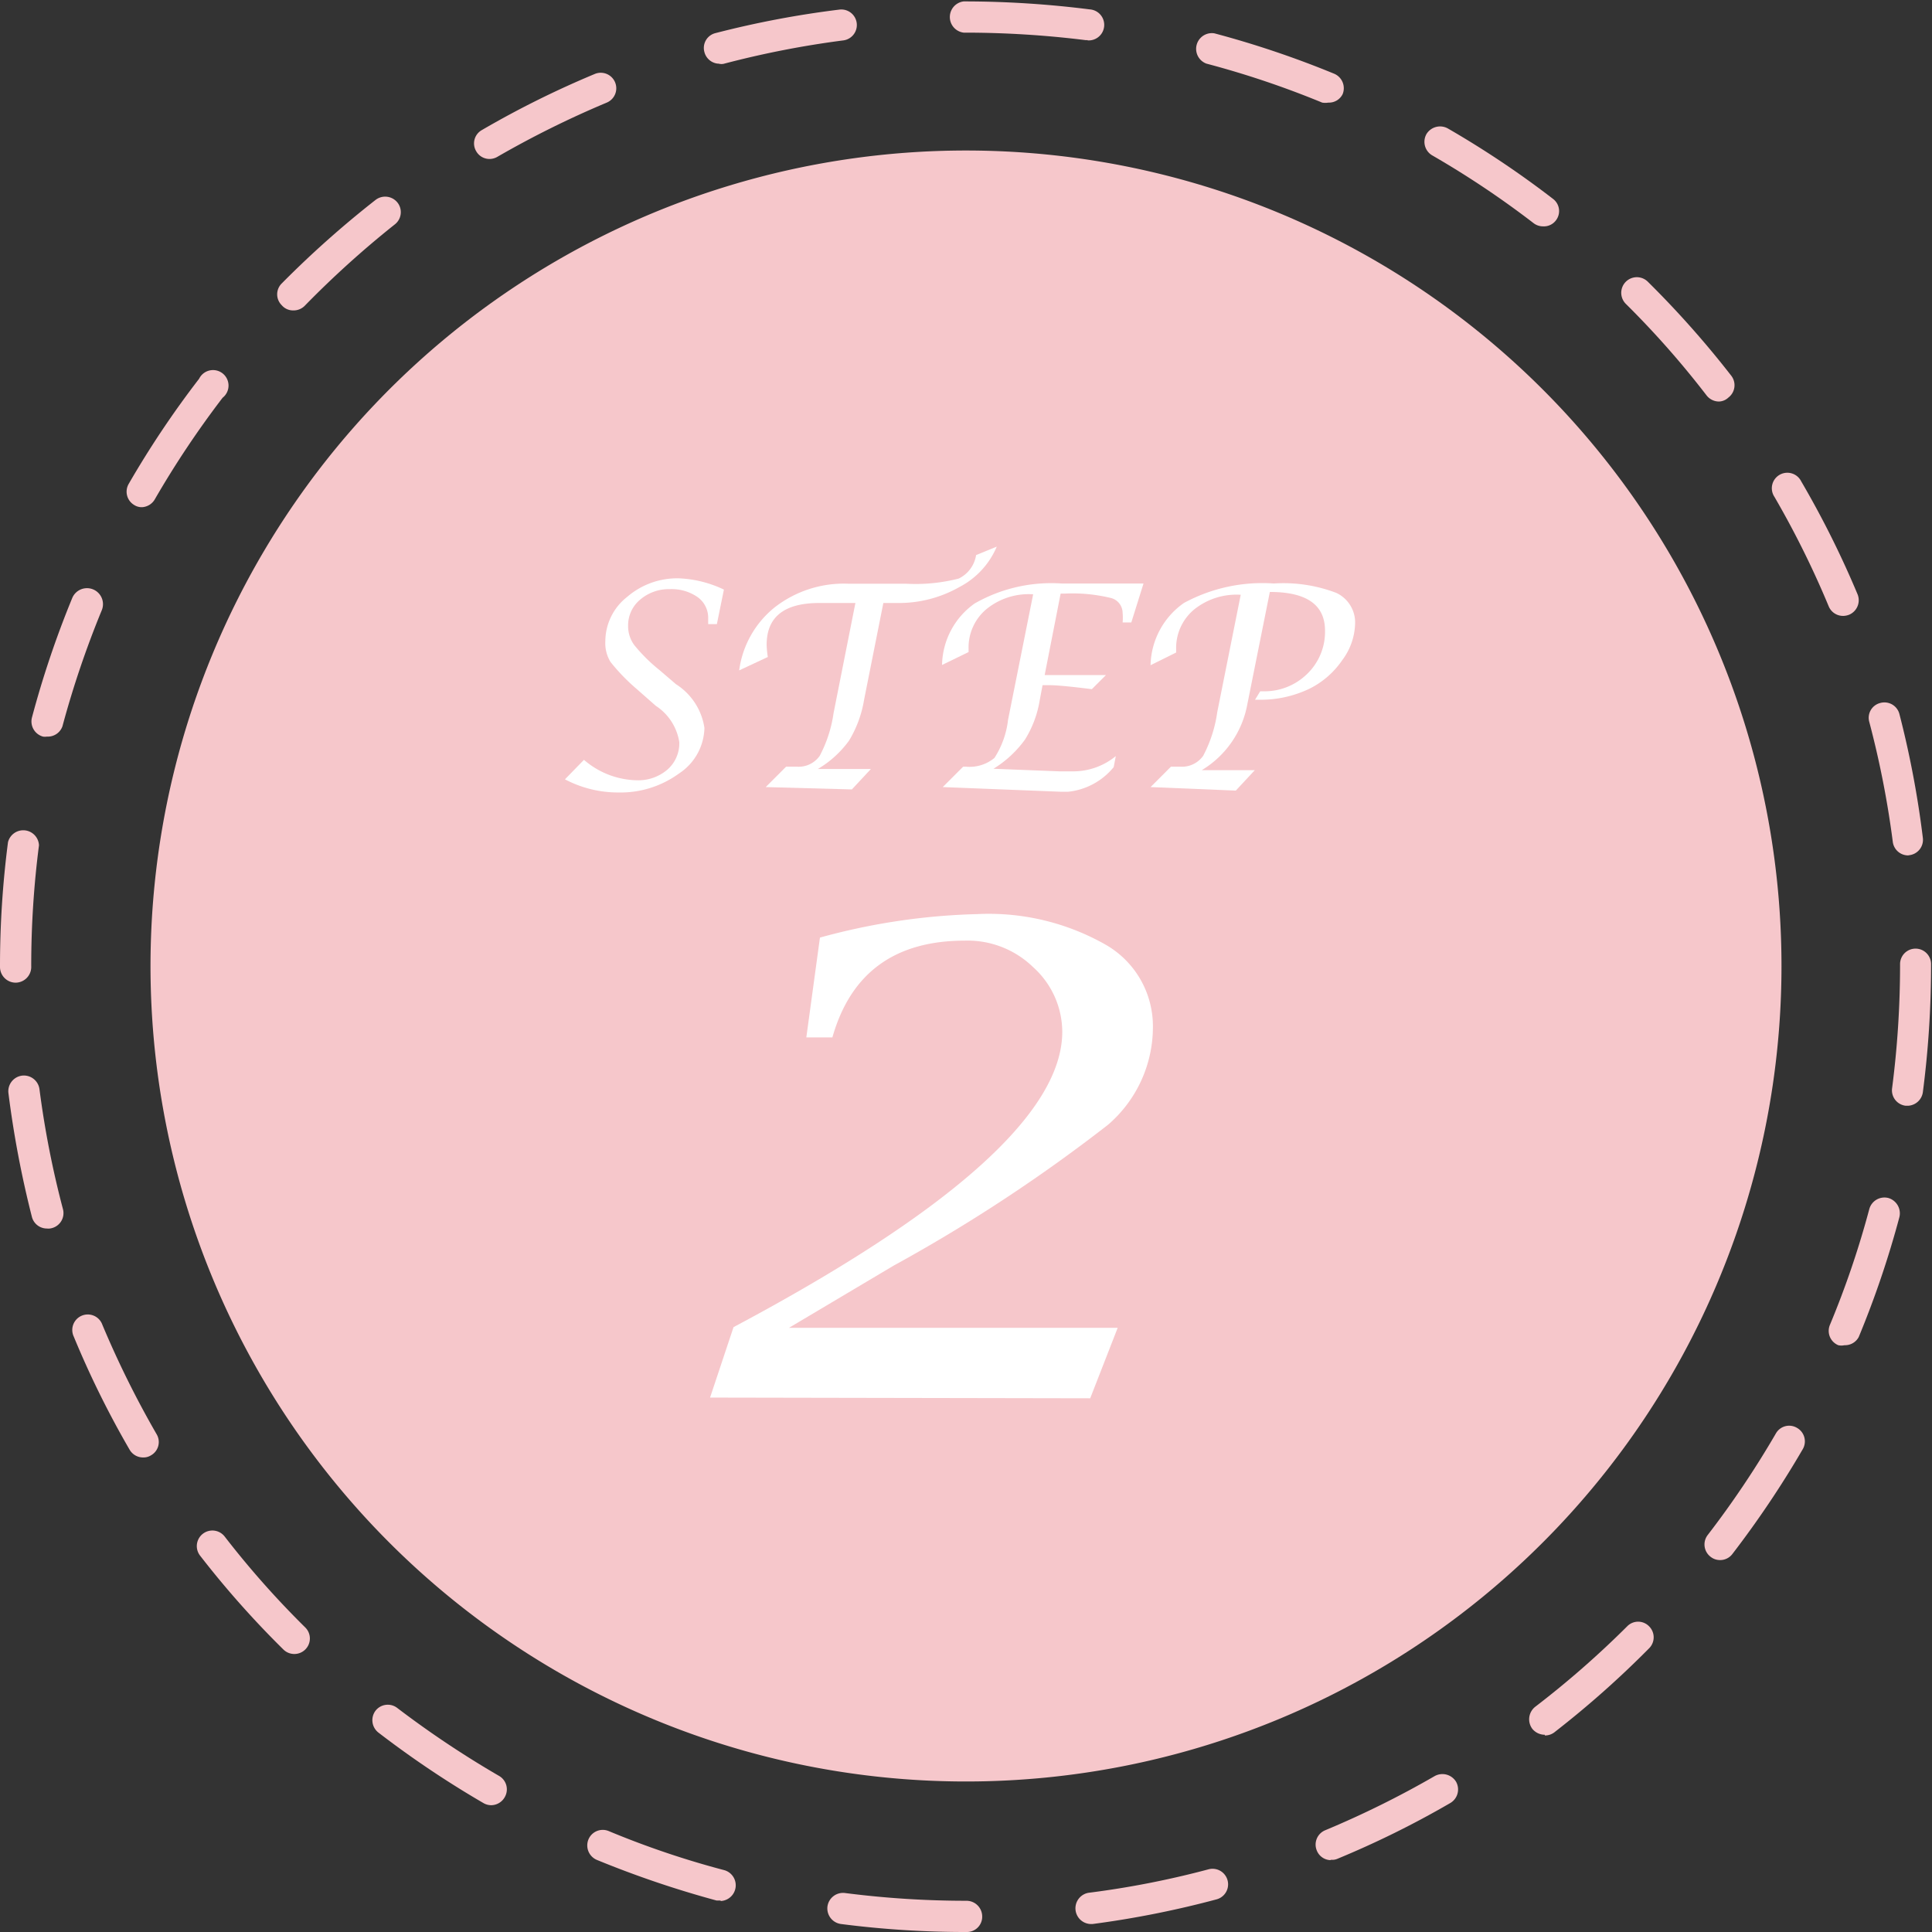 <svg id="レイヤー_1" data-name="レイヤー 1" xmlns="http://www.w3.org/2000/svg" viewBox="0 0 82.28 82.28"><rect x="0" y="0" width="82.28" height="82.28" fill="#333333" stroke="none"/><defs><style>.cls-1{fill:#f6c7cb;}.cls-2{fill:#fff;}</style></defs><title>アートボード 40</title><path class="cls-1" d="M75.87,41.14A34.73,34.73,0,1,1,41.14,6.41,34.73,34.73,0,0,1,75.87,41.14Z"/><path class="cls-2" d="M24.06,33.19l.81-.83a3.54,3.54,0,0,0,2.24.87,1.91,1.91,0,0,0,1.31-.45,1.49,1.49,0,0,0,.51-1.17,2.26,2.26,0,0,0-1-1.55l-.83-.73A8.2,8.2,0,0,1,26,28.19a1.53,1.53,0,0,1-.22-.88,2.41,2.41,0,0,1,.93-1.89,3.26,3.26,0,0,1,2.21-.79,4.9,4.9,0,0,1,1.91.48l-.3,1.47h-.37c0-.12,0-.2,0-.25a1.08,1.08,0,0,0-.45-.9,1.94,1.94,0,0,0-1.18-.34,1.88,1.88,0,0,0-1.27.45,1.42,1.42,0,0,0-.51,1.11,1.36,1.36,0,0,0,.26.82,7.09,7.09,0,0,0,1.08,1.07l.7.6A2.67,2.67,0,0,1,30,31a2.38,2.38,0,0,1-1.08,1.94,4.23,4.23,0,0,1-2.59.81A4.84,4.84,0,0,1,24.06,33.19Z"/><path class="cls-2" d="M32.61,33.52l.87-.87.09,0h.34a1.1,1.1,0,0,0,1-.46,5.57,5.57,0,0,0,.59-1.82l.93-4.69H34.9c-1.5,0-2.25.59-2.25,1.78a3.89,3.89,0,0,0,.05.52l-1.22.57A4.14,4.14,0,0,1,33,25.86a4.79,4.79,0,0,1,3.14-1H38.6a7.39,7.39,0,0,0,2.23-.22,1.34,1.34,0,0,0,.74-1l.88-.36A3.45,3.45,0,0,1,40.86,25a5.21,5.21,0,0,1-2.66.68h-.58L36.8,29.8a4.88,4.88,0,0,1-.64,1.74,4.41,4.41,0,0,1-1.33,1.21l2.26,0-.81.87Z"/><path class="cls-2" d="M40.15,33.52l.87-.87h.1a1.66,1.66,0,0,0,1.23-.37,3.76,3.76,0,0,0,.58-1.62L44,25.31a2.85,2.85,0,0,0-2,.64,2.13,2.13,0,0,0-.75,1.69v.13l-1.13.55a3.28,3.28,0,0,1,1.39-2.62,6.57,6.57,0,0,1,3.7-.85H48.7l-.52,1.66h-.37a2.27,2.27,0,0,0,0-.41.66.66,0,0,0-.53-.64,6.91,6.91,0,0,0-1.93-.18h-.18l-.68,3.47h2.61l-.6.6c-.88-.11-1.49-.17-1.81-.17h-.29l-.12.64a4.54,4.54,0,0,1-.63,1.68,4.66,4.66,0,0,1-1.34,1.24l2.81.11.62,0a2.85,2.85,0,0,0,1.78-.65l-.09.47a2.89,2.89,0,0,1-1.95,1.05h-.27Z"/><path class="cls-2" d="M49,33.52l.87-.87h.37a1.11,1.11,0,0,0,1-.46,5.64,5.64,0,0,0,.6-1.86l1-5a2.88,2.88,0,0,0-2,.64,2.13,2.13,0,0,0-.75,1.69v.13L49,28.33a3.32,3.32,0,0,1,1.42-2.65,7,7,0,0,1,3.83-.83,6.3,6.3,0,0,1,2.66.4,1.39,1.39,0,0,1,.8,1.34,2.71,2.71,0,0,1-.55,1.53,3.67,3.67,0,0,1-1.37,1.2,4.79,4.79,0,0,1-2.18.48h-.16l.22-.36h.11a2.59,2.59,0,0,0,1.89-.74,2.49,2.49,0,0,0,.76-1.84c0-1.1-.78-1.65-2.35-1.65L53.12,30a4.14,4.14,0,0,1-1.94,2.8l2.26,0-.81.87Z"/><path class="cls-2" d="M30.24,59.52l1-3q14-7.45,14-12.58A3.72,3.72,0,0,0,44,41.19a4,4,0,0,0-2.91-1.13q-4.47,0-5.64,4.12H34.34l.58-4.25a27.65,27.65,0,0,1,6.69-1,10.07,10.07,0,0,1,5.49,1.31,4,4,0,0,1,2,3.52,5.49,5.49,0,0,1-1.91,4.14,68.36,68.36,0,0,1-9.13,6L33.6,56.55h14l-1.17,3Z"/><path class="cls-1" d="M41.16,82.28h0a41.28,41.28,0,0,1-5.34-.34.67.67,0,0,1-.58-.75.67.67,0,0,1,.75-.57,40.44,40.44,0,0,0,5.17.33.67.67,0,0,1,.67.67A.65.65,0,0,1,41.16,82.28Zm5.28-.34a.67.67,0,0,1-.08-1.33,38.48,38.48,0,0,0,5.11-1,.66.66,0,0,1,.34,1.28,41.09,41.09,0,0,1-5.28,1.05Zm-15.75-1-.17,0a43.09,43.09,0,0,1-5.1-1.73.67.67,0,0,1-.36-.87.66.66,0,0,1,.86-.36,37.76,37.76,0,0,0,4.94,1.67.67.67,0,0,1-.17,1.31Zm26-1.72a.65.65,0,0,1-.61-.41.66.66,0,0,1,.35-.86,40.51,40.51,0,0,0,4.67-2.31.68.68,0,0,1,.91.24.67.67,0,0,1-.25.91,39.92,39.92,0,0,1-4.82,2.38A.56.56,0,0,1,56.65,79.2ZM20.92,76.88a.66.66,0,0,1-.33-.09,41.92,41.92,0,0,1-4.47-3,.67.67,0,0,1-.13-.93.66.66,0,0,1,.93-.12,41.8,41.8,0,0,0,4.33,2.89.66.66,0,0,1,.25.9A.67.67,0,0,1,20.92,76.88Zm44.87-3a.69.69,0,0,1-.53-.25.68.68,0,0,1,.12-.94,39.93,39.93,0,0,0,3.92-3.43.65.65,0,0,1,.93,0,.66.66,0,0,1,0,.94,41.37,41.37,0,0,1-4,3.55A.66.66,0,0,1,65.79,73.91ZM12.54,70.44a.66.66,0,0,1-.47-.19,40.08,40.08,0,0,1-3.55-4,.66.66,0,1,1,1.05-.81A38.64,38.64,0,0,0,13,69.31a.66.66,0,0,1-.47,1.13Zm60.72-4a.64.64,0,0,1-.41-.14.66.66,0,0,1-.12-.93,40.21,40.21,0,0,0,2.9-4.32.65.65,0,0,1,.9-.24.66.66,0,0,1,.25.9,42,42,0,0,1-3,4.47A.65.65,0,0,1,73.26,66.44ZM6.1,62.07a.66.66,0,0,1-.58-.33,39.92,39.92,0,0,1-2.38-4.82.66.66,0,1,1,1.22-.5,41.18,41.18,0,0,0,2.31,4.66.65.65,0,0,1-.24.9A.59.59,0,0,1,6.1,62.07Zm72.45-4.78a.6.6,0,0,1-.26,0,.66.66,0,0,1-.36-.86,38.82,38.82,0,0,0,1.68-4.94.67.67,0,0,1,.81-.47.68.68,0,0,1,.47.82,40.82,40.82,0,0,1-1.73,5.1A.66.66,0,0,1,78.55,57.29ZM2,52.32a.66.66,0,0,1-.64-.49,43.09,43.09,0,0,1-1-5.27.67.67,0,0,1,.57-.75.67.67,0,0,1,.75.57,40.15,40.15,0,0,0,1,5.11.66.66,0,0,1-.46.81A.55.55,0,0,1,2,52.32Zm79.24-5.23h-.09a.66.66,0,0,1-.57-.74,40.91,40.91,0,0,0,.34-5.2v-.09a.66.66,0,0,1,1.32,0v.09a41.87,41.87,0,0,1-.35,5.37A.67.67,0,0,1,81.28,47.09ZM.66,41.85A.67.67,0,0,1,0,41.19v0a41,41,0,0,1,.34-5.32A.67.67,0,0,1,1.66,36a40.12,40.12,0,0,0-.33,5.15v0A.67.67,0,0,1,.66,41.85Zm80.6-5.42a.66.66,0,0,1-.65-.58,40,40,0,0,0-1-5.1.65.65,0,0,1,.46-.81.66.66,0,0,1,.82.46,41.09,41.09,0,0,1,1,5.28.66.66,0,0,1-.57.74ZM2,31.37a.5.5,0,0,1-.17,0,.67.67,0,0,1-.47-.81,41.3,41.3,0,0,1,1.72-5.1A.67.67,0,0,1,4.33,26a40.84,40.84,0,0,0-1.67,4.93A.66.66,0,0,1,2,31.37Zm76.49-5.14a.66.66,0,0,1-.61-.41,39.57,39.57,0,0,0-2.31-4.66.66.66,0,1,1,1.14-.66,40.68,40.68,0,0,1,2.4,4.81.67.67,0,0,1-.36.87A.75.75,0,0,1,78.51,26.23ZM6.05,21.6a.59.59,0,0,1-.33-.09.66.66,0,0,1-.24-.9,40.59,40.59,0,0,1,3-4.48.66.66,0,1,1,1,.81,40.25,40.25,0,0,0-2.89,4.33A.67.67,0,0,1,6.05,21.6Zm67.16-4.5a.67.67,0,0,1-.53-.26,38.53,38.53,0,0,0-3.44-3.9.66.66,0,0,1,.94-.94,41.09,41.09,0,0,1,3.55,4,.66.66,0,0,1-.12.93A.61.61,0,0,1,73.21,17.1ZM12.48,13.22A.63.63,0,0,1,12,13a.65.65,0,0,1,0-.93,42.51,42.51,0,0,1,4-3.56.67.67,0,0,1,.93.12.66.66,0,0,1-.12.93A41.28,41.28,0,0,0,13,13,.67.67,0,0,1,12.48,13.22ZM65.72,9.64a.66.66,0,0,1-.4-.13A39.29,39.29,0,0,0,61,6.62a.67.67,0,0,1-.25-.91.68.68,0,0,1,.91-.24,40.59,40.59,0,0,1,4.48,3,.65.65,0,0,1,.12.92A.64.64,0,0,1,65.72,9.64ZM20.85,6.77a.65.65,0,0,1-.57-.33.65.65,0,0,1,.24-.9,40.61,40.61,0,0,1,4.81-2.39.66.66,0,1,1,.51,1.22,41.18,41.18,0,0,0-4.66,2.31A.66.66,0,0,1,20.85,6.77Zm35.72-2.4a.8.8,0,0,1-.26,0,39.12,39.12,0,0,0-4.93-1.66.67.67,0,0,1,.34-1.29,41.3,41.3,0,0,1,5.1,1.72.67.67,0,0,1,.36.87A.65.65,0,0,1,56.57,4.37Zm-26-1.66A.66.66,0,0,1,30,2.22a.65.65,0,0,1,.47-.81,40.94,40.94,0,0,1,5.27-1,.66.66,0,1,1,.18,1.31,40.17,40.17,0,0,0-5.11,1A.5.5,0,0,1,30.6,2.71Zm15.75-1h-.08a41.69,41.69,0,0,0-5.13-.32h-.07a.67.67,0,0,1,0-1.33h.07a42.62,42.62,0,0,1,5.3.34.66.66,0,0,1-.09,1.32Z"/></svg>
